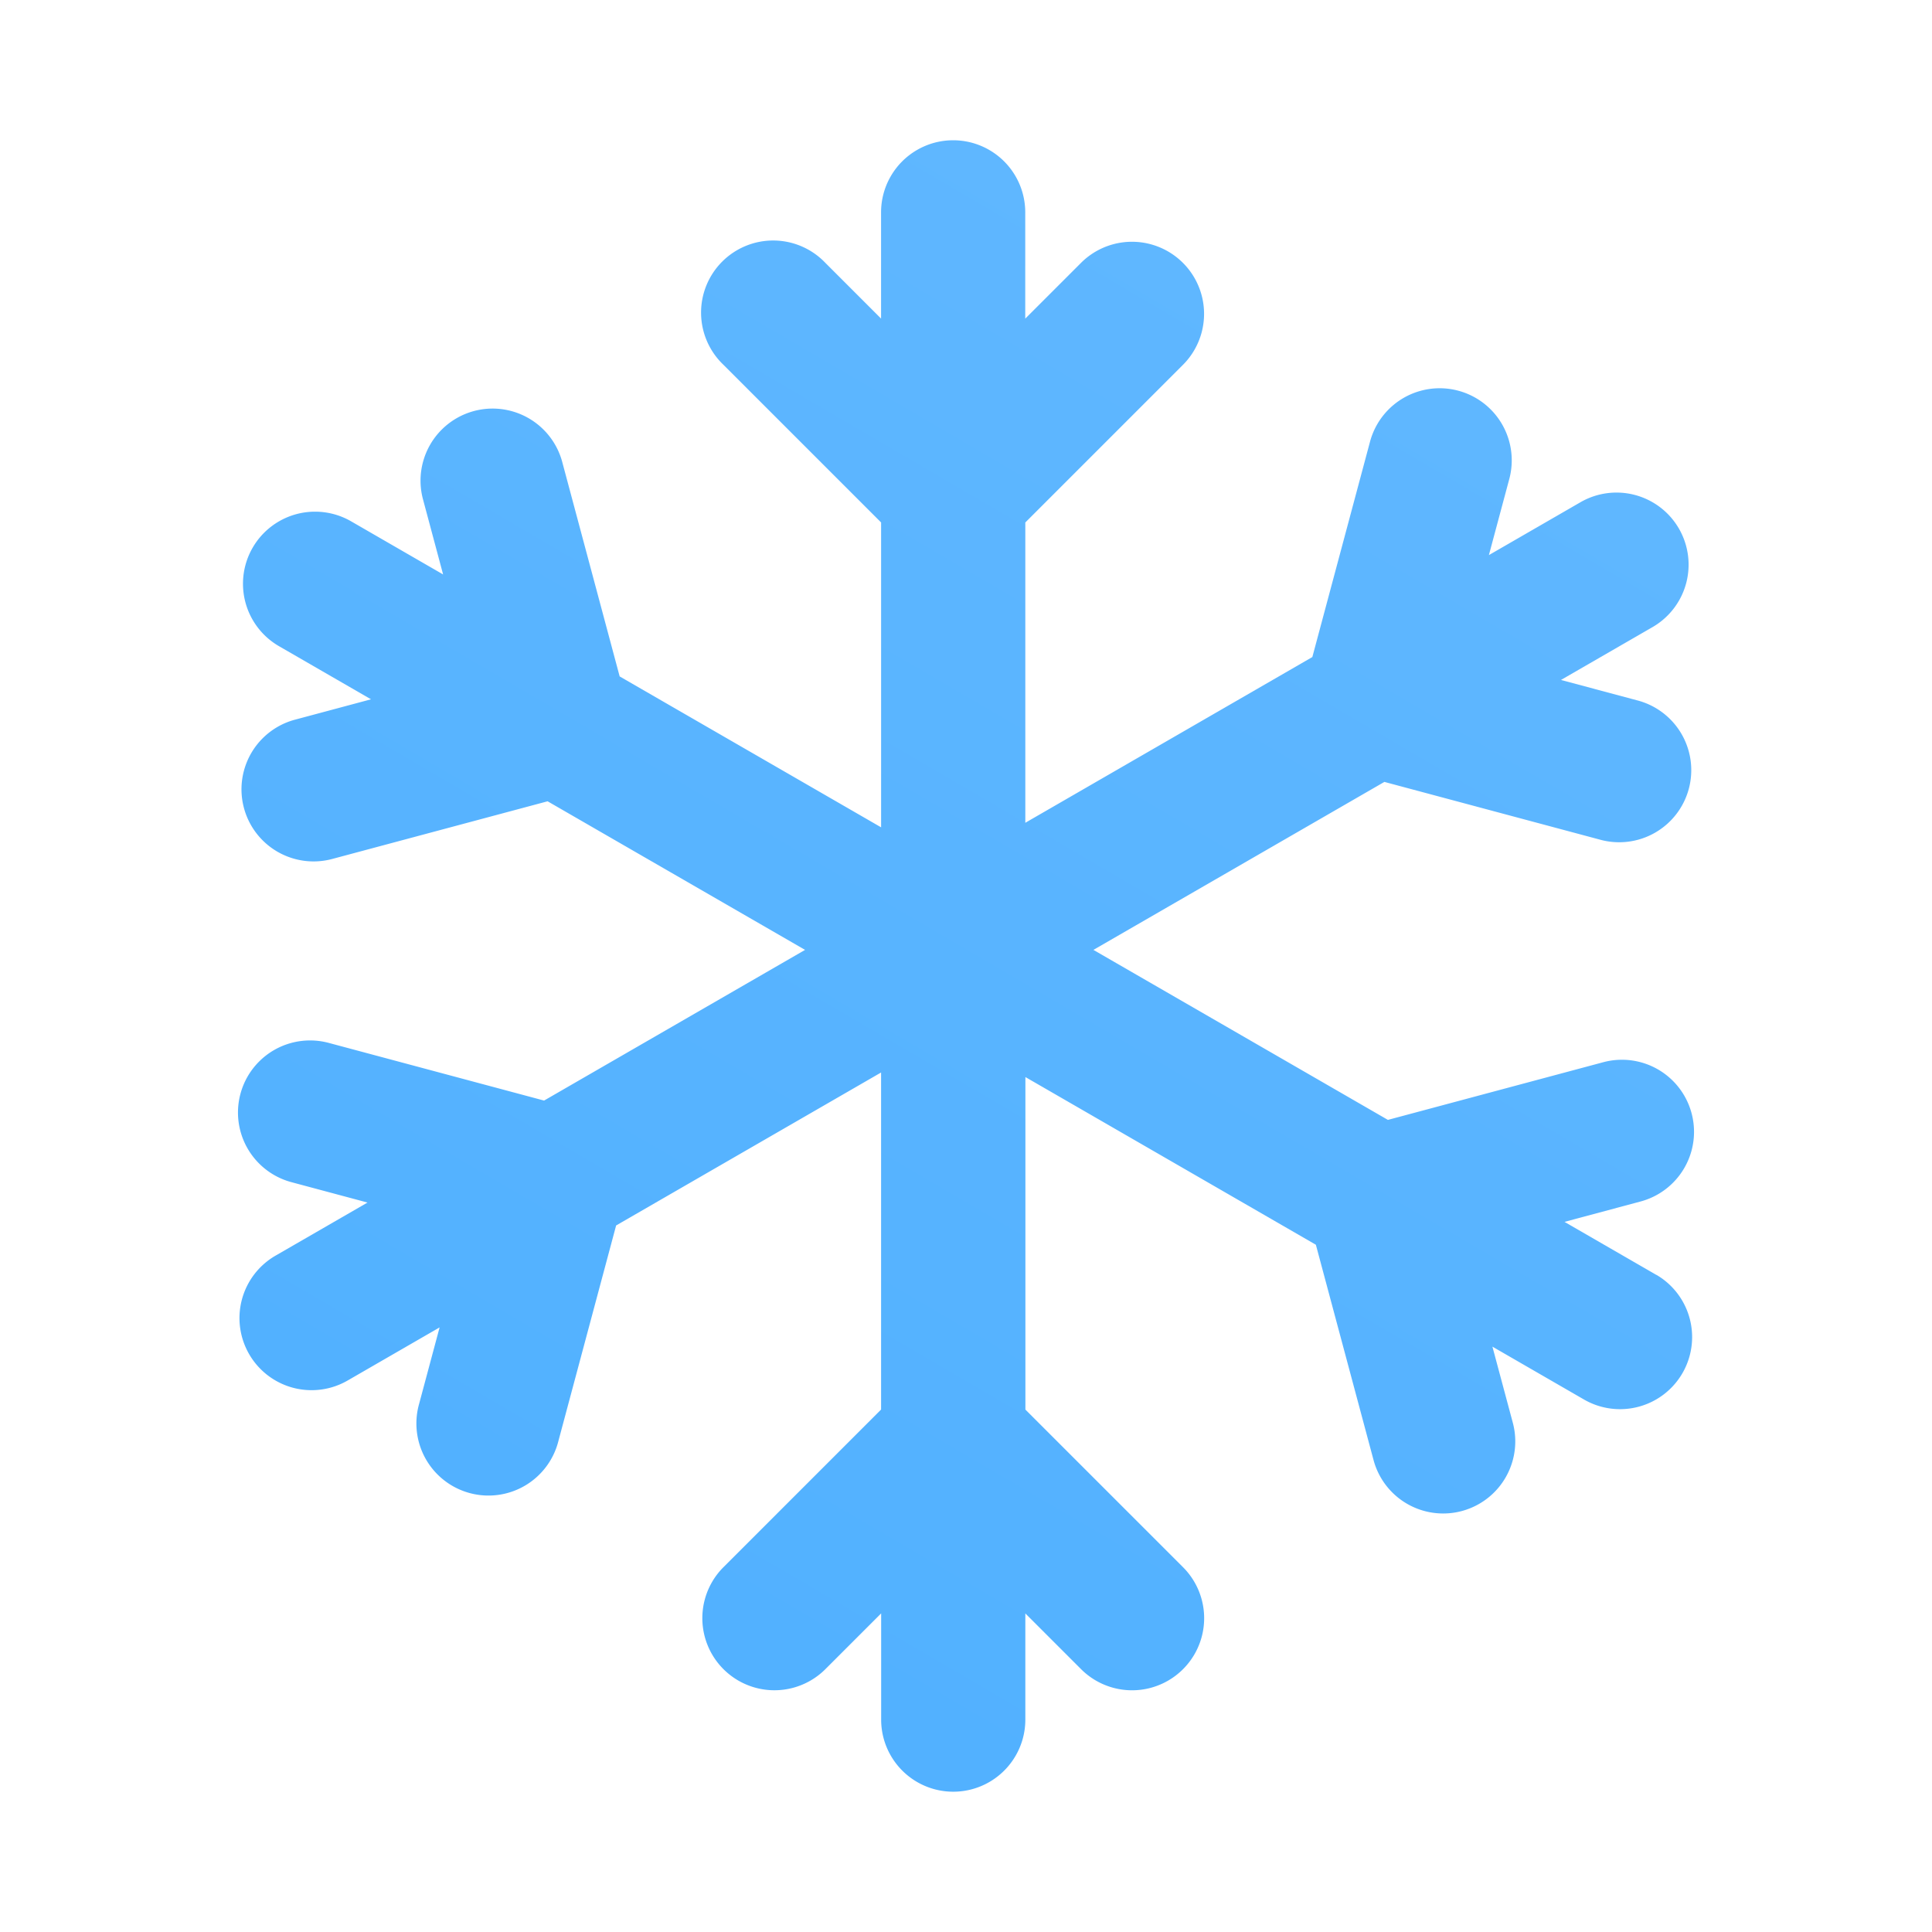 <?xml version="1.0"?><svg data-name="Layer 2" id="Layer_2" viewBox="0 0 2010 2010" xmlns="http://www.w3.org/2000/svg" xmlns:xlink="http://www.w3.org/1999/xlink"><defs><style>.cls-1{fill:url(#linear-gradient);}</style><linearGradient gradientUnits="userSpaceOnUse" id="linear-gradient" x1="1957.3" x2="-2742.84" y1="-627.3" y2="7416.81"><stop offset="0" stop-color="#69bbff"/><stop offset="1" stop-color="#1798ff"/></linearGradient></defs><path class="cls-1" d="M1723.36,1326.45l-95.7-55.25,79.17-21.21A75,75,0,0,0,1668,1105.1l-224.06,60L1137.57,988.24l302.7-174.76,224.06,60a75,75,0,1,0,38.82-144.88L1624,707.41l95.7-55.25a75,75,0,0,0-75-129.9L1549,577.51l21.22-79.17a75,75,0,1,0-144.89-38.82l-60,224.05L1066.71,856V543.57l164-164a75,75,0,1,0-106.07-106.07l-58,58V220.93a75,75,0,0,0-150,0V331.44l-58-58A75,75,0,1,0,752.68,379.55l164,164V860.73l-272-157-60-224.06A75,75,0,0,0,439.8,518.47L461,597.64l-95.7-55.26a75,75,0,0,0-75,129.91L386,727.54l-79.17,21.21a75,75,0,1,0,38.82,144.89l224.06-60L837.57,988.24,566.05,1145,342,1085a75,75,0,0,0-38.82,144.89l79.17,21.21-95.7,55.25a75,75,0,1,0,75,129.91l95.7-55.26-21.21,79.17A75,75,0,1,0,581,1499l60-224.06,275.66-159.15v350.67l-164,164a75,75,0,1,0,106.07,106.07l58-58v110.51a75,75,0,0,0,150,0V1678.56l58,58a75,75,0,1,0,106.07-106.07l-164-164V1120.54L1369,1295l60,224a75,75,0,1,0,144.89-38.82l-21.22-79.17,95.7,55.25a75,75,0,0,0,75-129.9Z"/></svg>